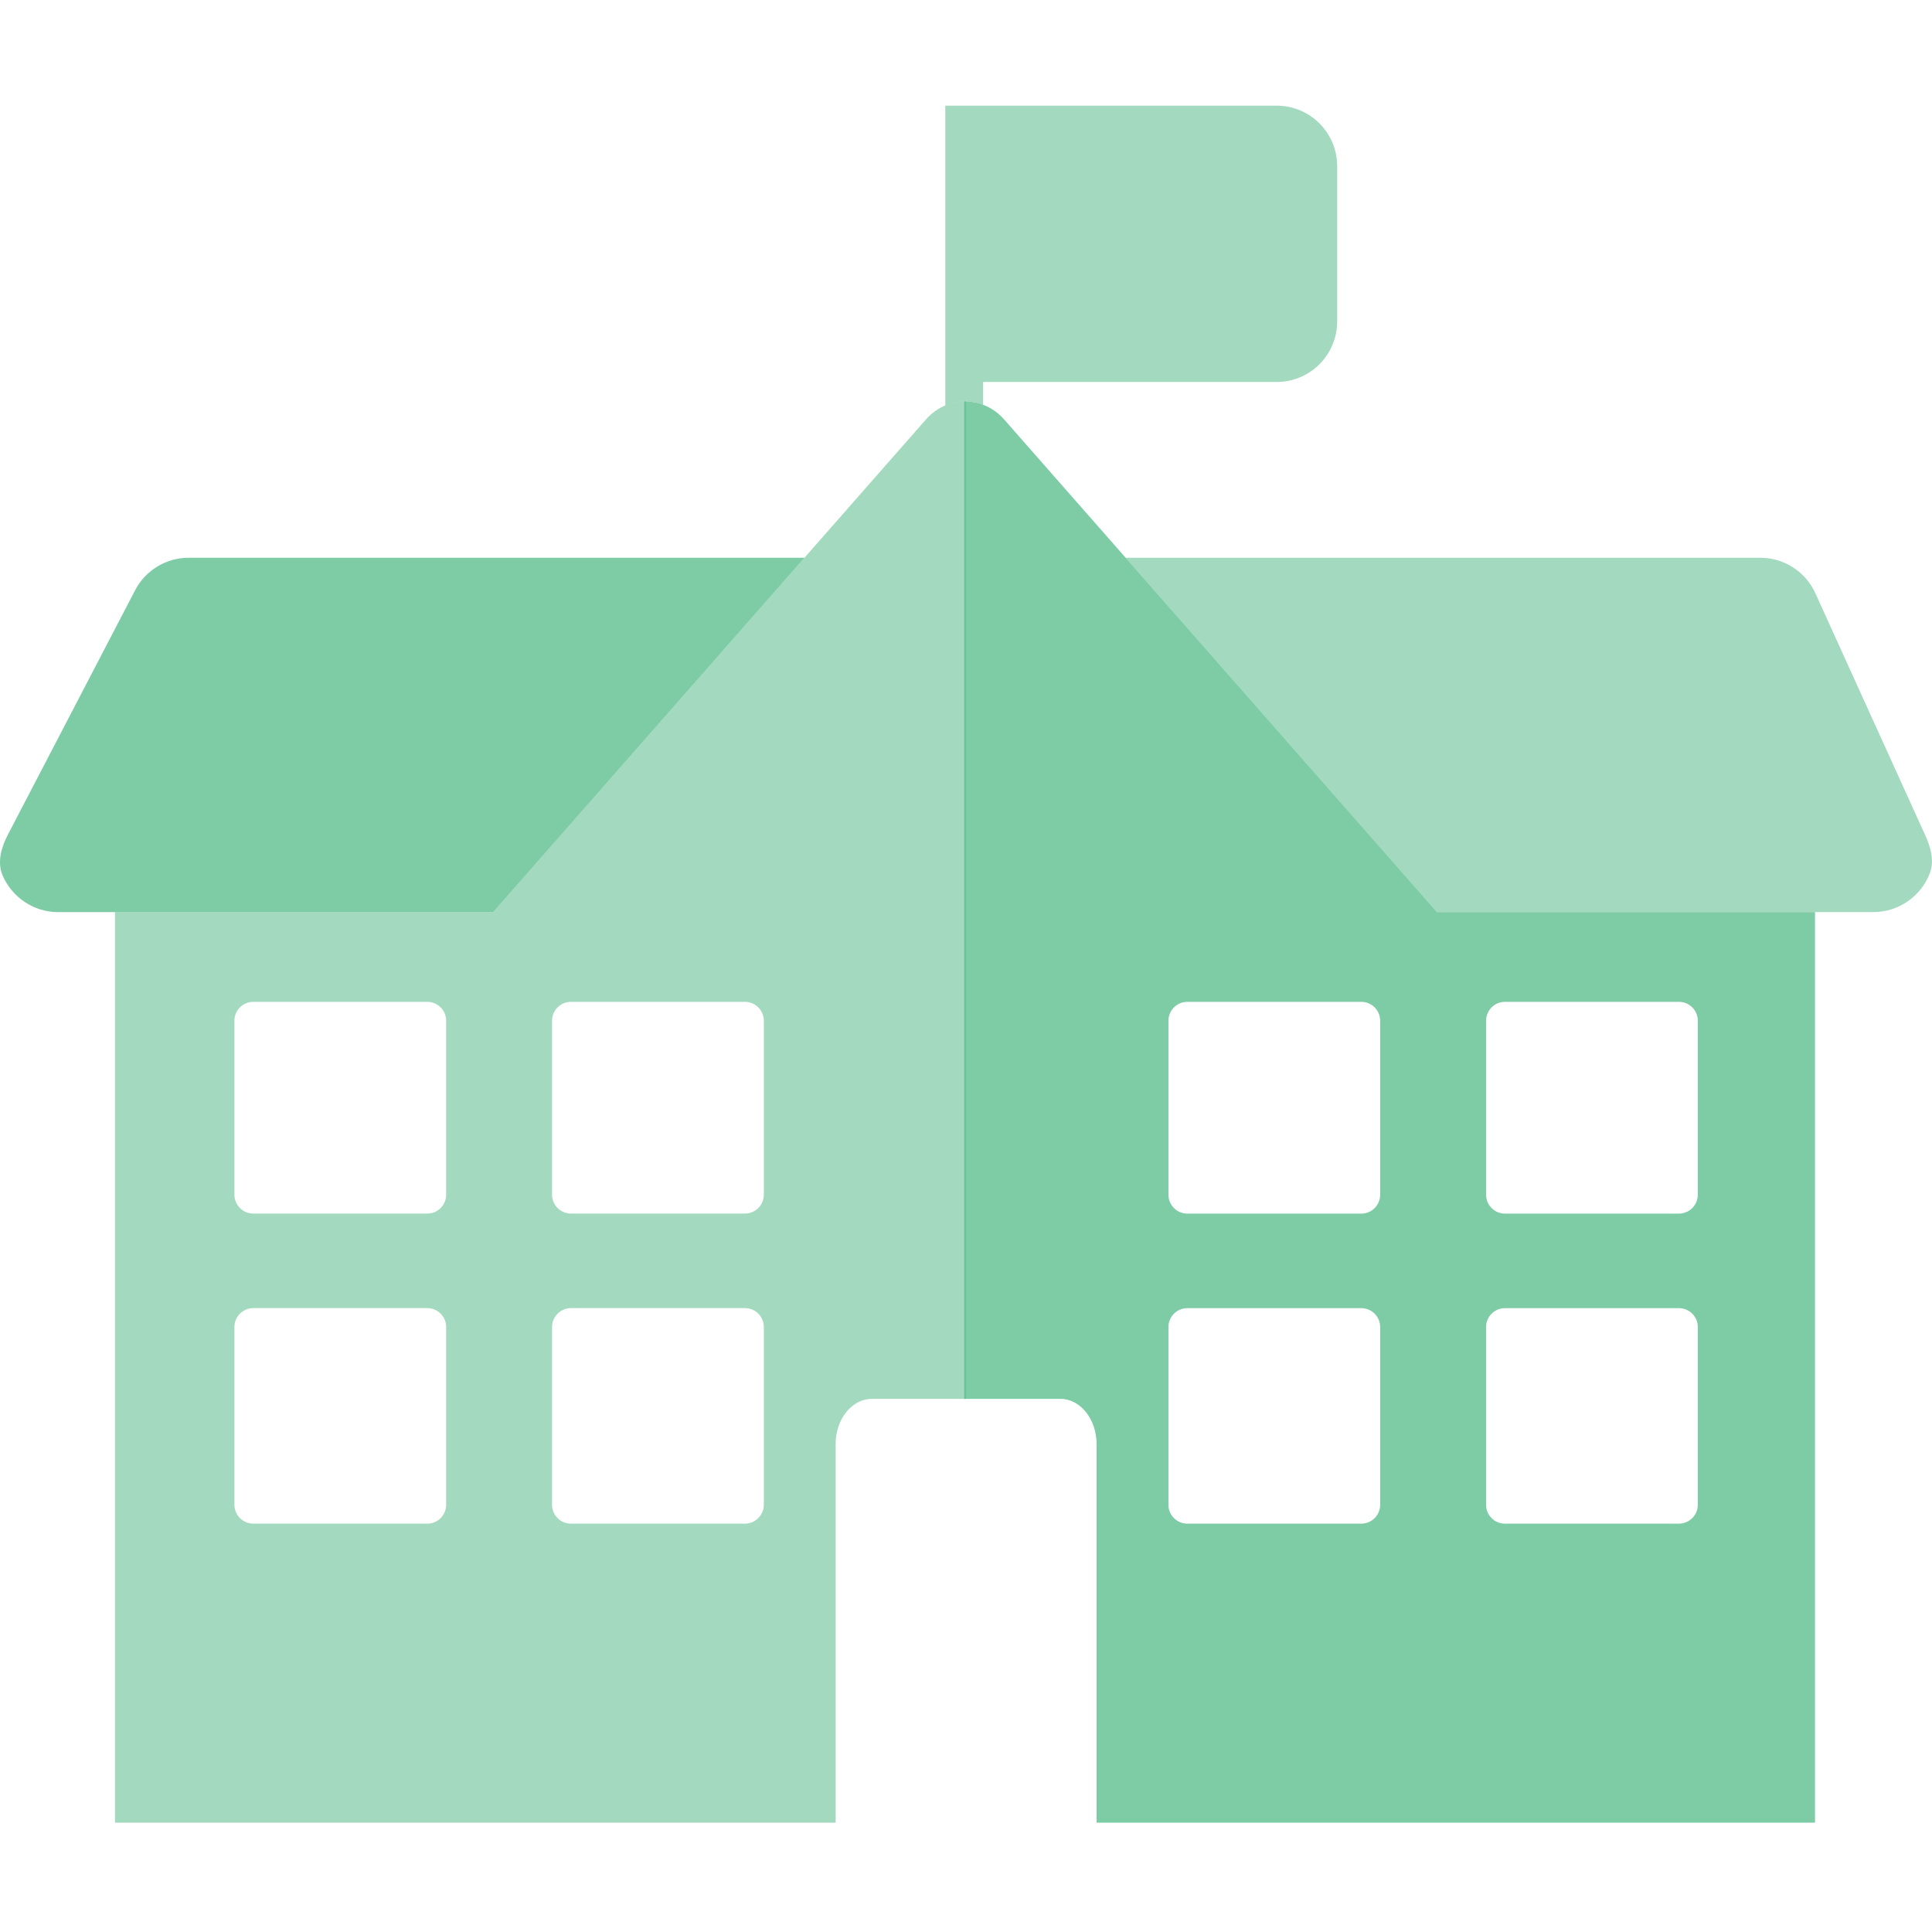 <svg width="42" height="42" viewBox="0 0 42 42" fill="none" xmlns="http://www.w3.org/2000/svg">
<g opacity="0.7">
<path fill-rule="evenodd" clip-rule="evenodd" d="M39.457 39.623H23.839V31.395C23.839 30.851 23.486 30.41 23.051 30.41H20.962V8.725C21.164 8.724 21.366 8.777 21.546 8.883C21.648 8.943 21.744 9.021 21.827 9.116L31.189 19.772C31.205 19.791 31.22 19.809 31.235 19.828H39.457V39.623ZM25.514 21.907C25.589 21.828 25.694 21.779 25.812 21.779H29.593C29.82 21.779 30.004 21.963 30.004 22.19V25.972C30.004 26.199 29.82 26.383 29.593 26.383H25.812C25.585 26.383 25.401 26.199 25.401 25.972V22.19C25.401 22.08 25.444 21.981 25.514 21.907ZM32.306 22.19C32.306 21.963 32.49 21.779 32.717 21.779H36.498C36.725 21.779 36.909 21.963 36.909 22.19V25.972C36.909 26.051 36.886 26.126 36.847 26.189C36.839 26.202 36.829 26.215 36.819 26.228C36.797 26.256 36.771 26.281 36.742 26.302C36.724 26.315 36.706 26.327 36.687 26.337C36.67 26.345 36.652 26.353 36.635 26.359C36.592 26.374 36.546 26.383 36.498 26.383H32.717C32.49 26.383 32.306 26.199 32.306 25.972V22.19ZM25.812 28.438C25.585 28.438 25.401 28.622 25.401 28.849V32.712C25.401 32.939 25.585 33.123 25.812 33.123H29.593C29.71 33.123 29.816 33.074 29.891 32.995C29.961 32.921 30.004 32.822 30.004 32.712V28.849C30.004 28.622 29.82 28.438 29.593 28.438H25.812ZM32.306 28.849C32.306 28.622 32.49 28.438 32.717 28.438H36.498C36.725 28.438 36.909 28.622 36.909 28.849V32.712C36.909 32.783 36.891 32.85 36.86 32.908C36.79 33.036 36.654 33.123 36.498 33.123H32.717C32.615 33.123 32.522 33.087 32.451 33.026C32.362 32.95 32.306 32.838 32.306 32.712V28.849Z" fill="#47B680"/>
<path d="M4.102 12.125H17.489L10.771 19.772L10.75 19.797L10.724 19.828L1.266 19.829C0.724 19.829 0.259 19.5 0.057 19.032C-0.067 18.742 0.029 18.419 0.174 18.14L2.936 12.834C3.162 12.398 3.612 12.125 4.102 12.125Z" fill="#47B680"/>
</g>
<g opacity="0.5">
<path fill-rule="evenodd" clip-rule="evenodd" d="M20.55 2.297V8.814C20.395 8.879 20.251 8.98 20.132 9.116L10.77 19.772L10.749 19.797L10.724 19.828H2.5V39.623H18.166V31.394C18.166 30.851 18.519 30.41 18.954 30.41H20.996V8.724C21.123 8.728 21.251 8.753 21.372 8.799V8.304H27.754C28.48 8.304 29.069 7.715 29.069 6.988V3.612C29.069 2.886 28.48 2.297 27.754 2.297H20.55ZM20.981 8.724L20.961 8.724C20.85 8.728 20.739 8.747 20.633 8.783C20.687 8.765 20.741 8.751 20.797 8.742C20.858 8.731 20.919 8.725 20.981 8.724ZM5.507 21.779C5.28 21.779 5.096 21.963 5.096 22.19V25.971C5.096 26.198 5.28 26.382 5.507 26.382H9.288C9.335 26.382 9.38 26.375 9.422 26.36L9.455 26.348L9.484 26.333C9.505 26.322 9.525 26.309 9.543 26.294C9.562 26.279 9.579 26.263 9.595 26.245C9.606 26.233 9.617 26.219 9.627 26.205C9.634 26.194 9.641 26.183 9.647 26.172C9.681 26.112 9.699 26.044 9.699 25.971V22.19C9.699 21.963 9.515 21.779 9.288 21.779H5.507ZM12.412 21.779C12.185 21.779 12.001 21.963 12.001 22.19V25.971C12.001 26.198 12.185 26.382 12.412 26.382H16.194C16.22 26.382 16.247 26.38 16.272 26.375C16.304 26.369 16.334 26.359 16.362 26.346C16.378 26.339 16.393 26.331 16.407 26.323C16.421 26.314 16.434 26.305 16.447 26.295C16.543 26.22 16.605 26.103 16.605 25.971V22.19C16.605 21.963 16.421 21.779 16.194 21.779H12.412ZM5.264 28.517C5.332 28.467 5.416 28.437 5.507 28.437H9.288C9.43 28.437 9.556 28.509 9.629 28.619C9.641 28.636 9.651 28.653 9.66 28.672C9.685 28.725 9.699 28.785 9.699 28.848V32.712C9.699 32.823 9.655 32.924 9.584 32.998C9.509 33.075 9.404 33.123 9.288 33.123H5.507C5.384 33.123 5.274 33.069 5.199 32.984C5.187 32.971 5.176 32.956 5.166 32.942C5.157 32.928 5.149 32.914 5.142 32.9C5.135 32.887 5.129 32.873 5.123 32.859C5.116 32.84 5.11 32.82 5.105 32.8C5.099 32.772 5.096 32.742 5.096 32.712V28.848C5.096 28.712 5.162 28.591 5.264 28.517ZM12.26 28.466C12.219 28.483 12.182 28.505 12.149 28.533C12.058 28.608 12.001 28.722 12.001 28.848V32.712C12.001 32.939 12.185 33.123 12.412 33.123H16.194C16.255 33.123 16.314 33.109 16.366 33.085C16.416 33.062 16.461 33.029 16.498 32.988C16.535 32.947 16.565 32.897 16.583 32.843C16.597 32.801 16.605 32.758 16.605 32.712V28.848C16.605 28.621 16.421 28.437 16.194 28.437H12.412C12.358 28.437 12.307 28.448 12.26 28.466Z" fill="#47B680"/>
<path d="M24.47 12.125H38.267C38.784 12.125 39.252 12.427 39.465 12.897L41.861 18.175C41.977 18.432 42.053 18.72 41.953 18.983C41.764 19.477 41.285 19.828 40.724 19.828L31.235 19.828C31.22 19.809 31.204 19.79 31.188 19.772L24.47 12.125Z" fill="#47B680"/>
</g>
</svg>
